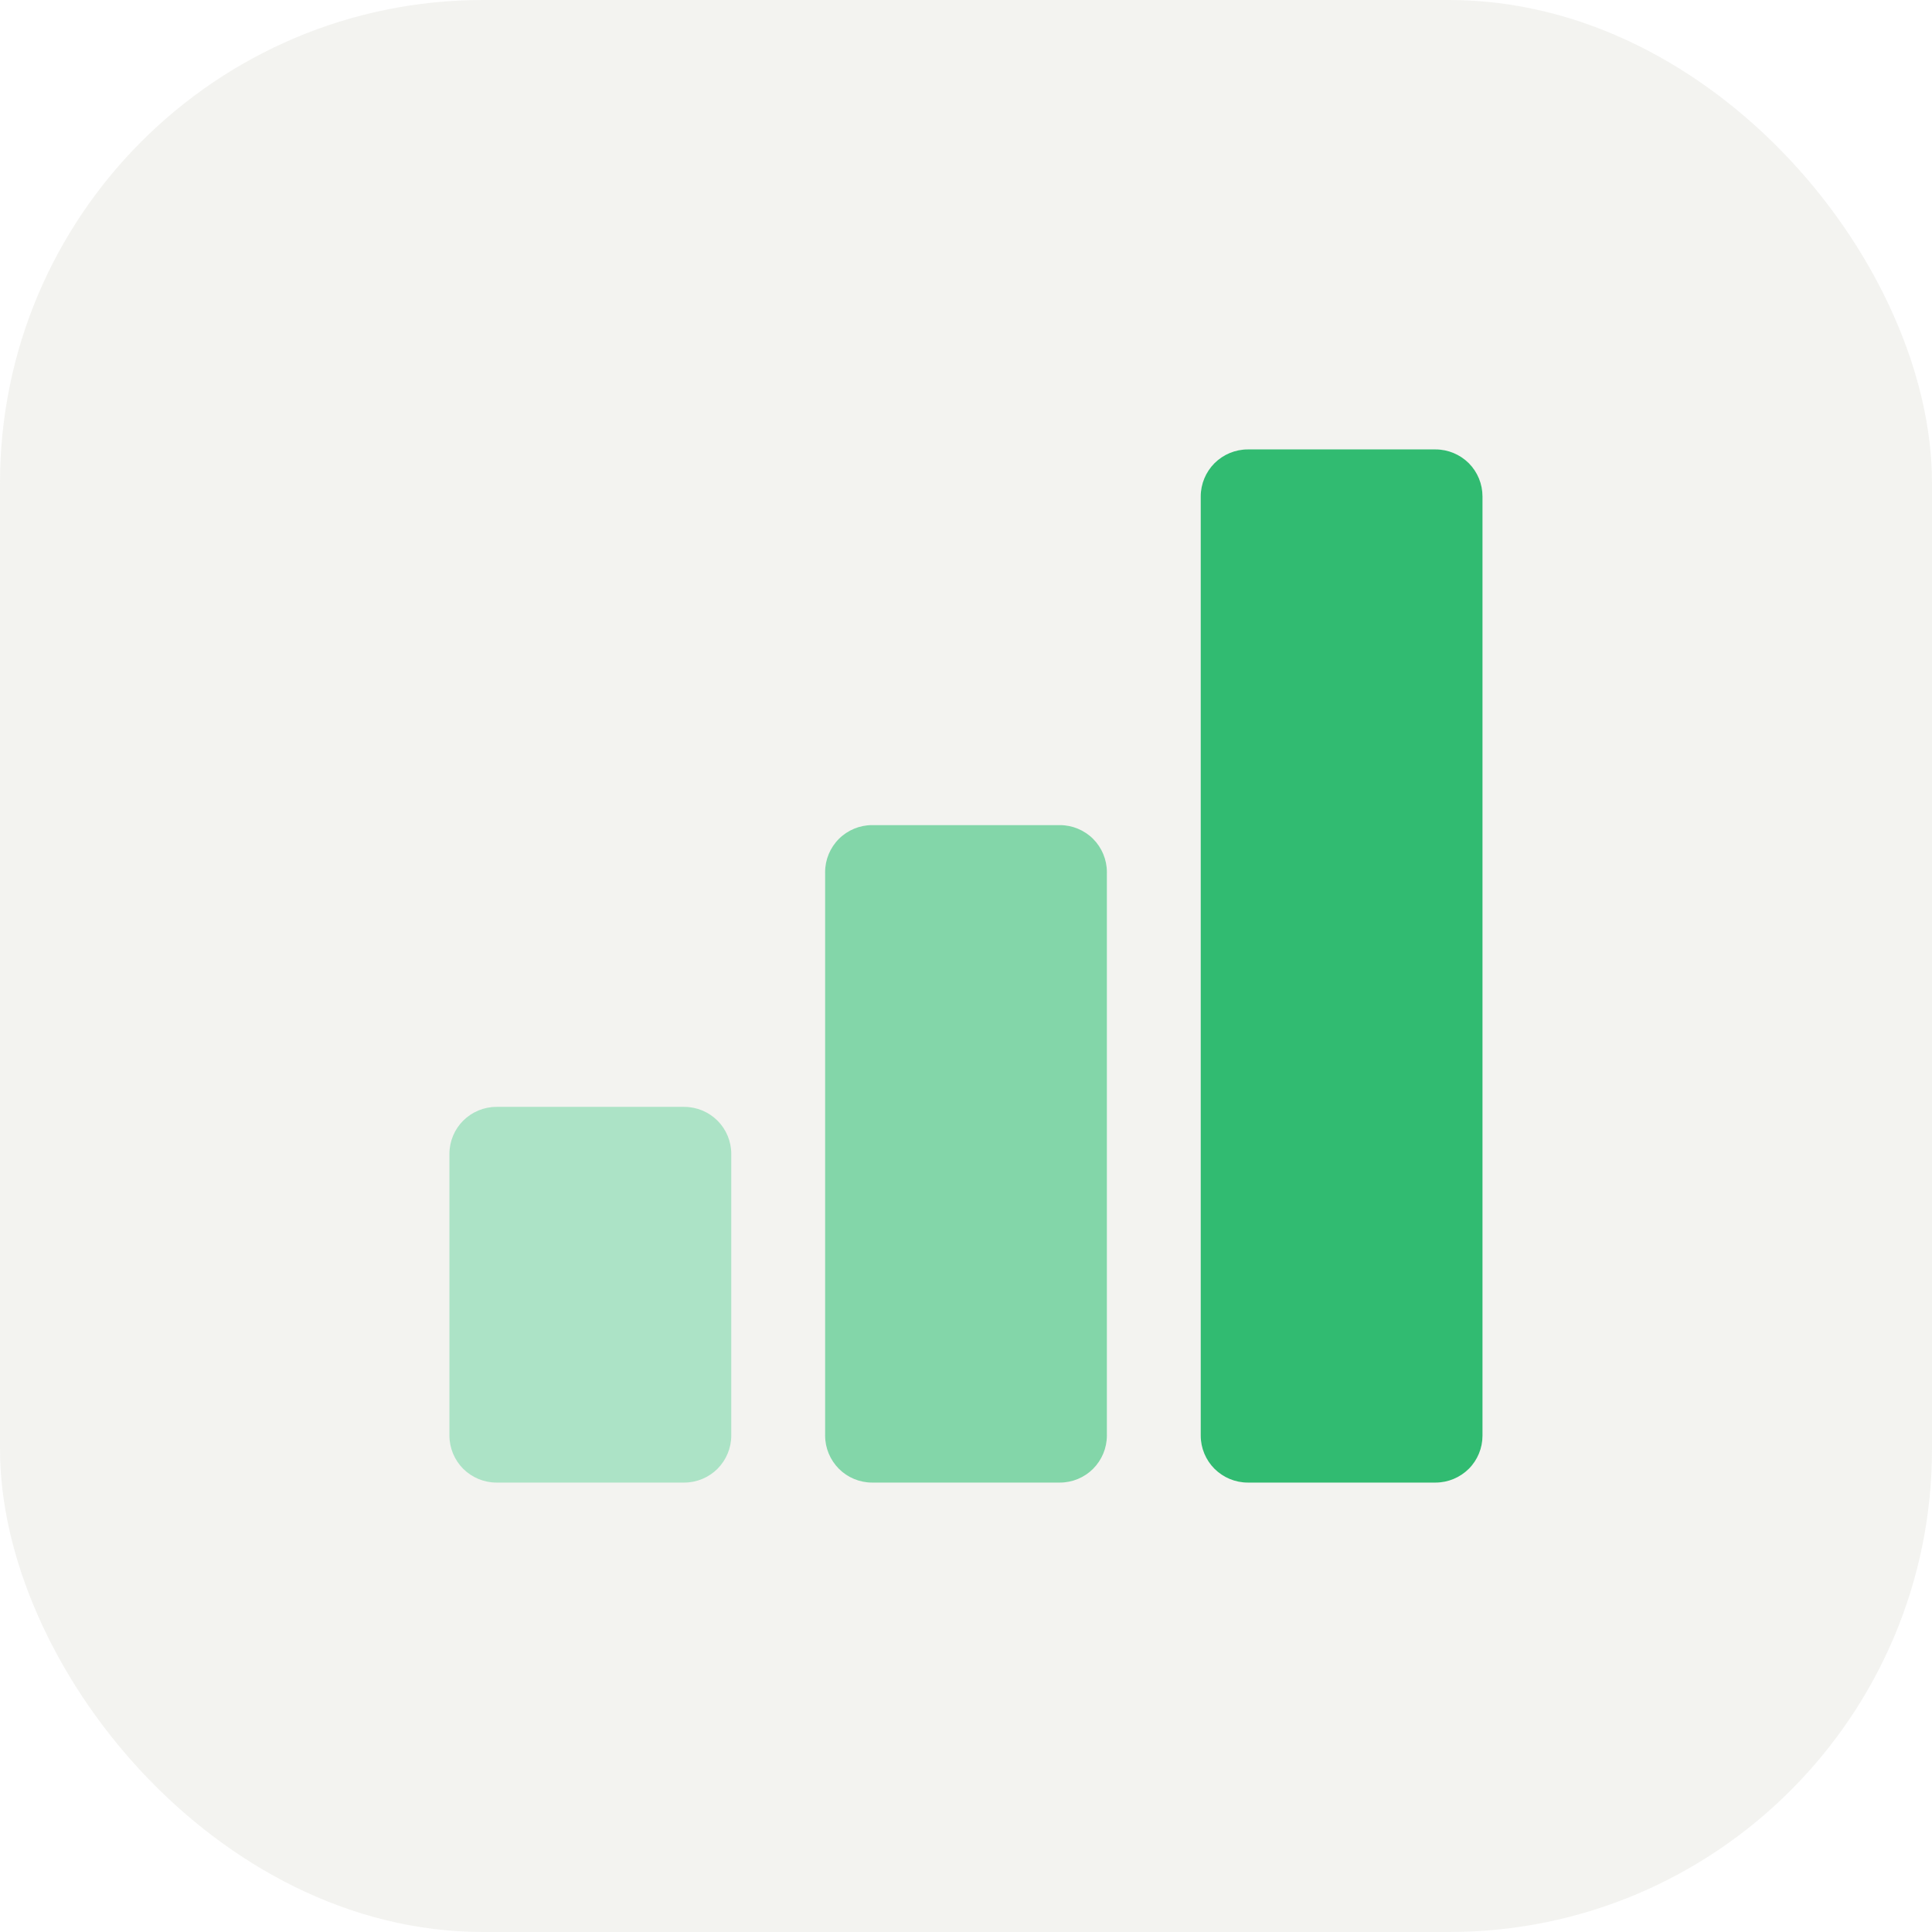 <svg width="24" height="24" viewBox="0 0 24 24" fill="none" xmlns="http://www.w3.org/2000/svg">
<g clip-path="url(#clip0_119_11718)">
<rect width="24" height="24" rx="6" fill="#E8E8E2" fill-opacity="0.51"/>
<g clip-path="url(#clip1_119_11718)">
<path d="M8.5 18.417H6.167C6.012 18.417 5.864 18.355 5.754 18.246C5.645 18.136 5.583 17.988 5.583 17.833V14.333C5.583 14.179 5.645 14.03 5.754 13.921C5.864 13.812 6.012 13.75 6.167 13.75H8.5C8.655 13.75 8.803 13.812 8.913 13.921C9.022 14.03 9.084 14.179 9.084 14.333V17.833C9.084 17.988 9.022 18.136 8.913 18.246C8.803 18.355 8.655 18.417 8.5 18.417Z" fill="#ACE3C6"/>
<path d="M13.167 18.417H10.833C10.679 18.417 10.53 18.355 10.421 18.246C10.312 18.136 10.25 17.988 10.25 17.833V10.833C10.25 10.679 10.312 10.53 10.421 10.421C10.53 10.312 10.679 10.25 10.833 10.25H13.167C13.321 10.25 13.47 10.312 13.579 10.421C13.688 10.53 13.75 10.679 13.75 10.833V17.833C13.75 17.988 13.688 18.136 13.579 18.246C13.47 18.355 13.321 18.417 13.167 18.417Z" fill="#83D6A9"/>
<path d="M17.833 18.417H15.5C15.345 18.417 15.197 18.355 15.087 18.246C14.978 18.137 14.916 17.988 14.916 17.834V6.167C14.916 6.012 14.978 5.864 15.087 5.754C15.197 5.645 15.345 5.583 15.5 5.583H17.833C17.988 5.583 18.136 5.645 18.246 5.754C18.355 5.864 18.416 6.012 18.416 6.167V17.834C18.416 17.988 18.355 18.137 18.246 18.246C18.136 18.355 17.988 18.417 17.833 18.417Z" fill="#31BB71"/>
</g>
</g>
<defs>
<clipPath id="clip0_119_11718">
<rect width="24" height="24" rx="6" fill="white"/>
</clipPath>
<clipPath id="clip1_119_11718">
<rect width="14" height="14" fill="white" transform="translate(5 5)"/>
</clipPath>
</defs>
</svg>
